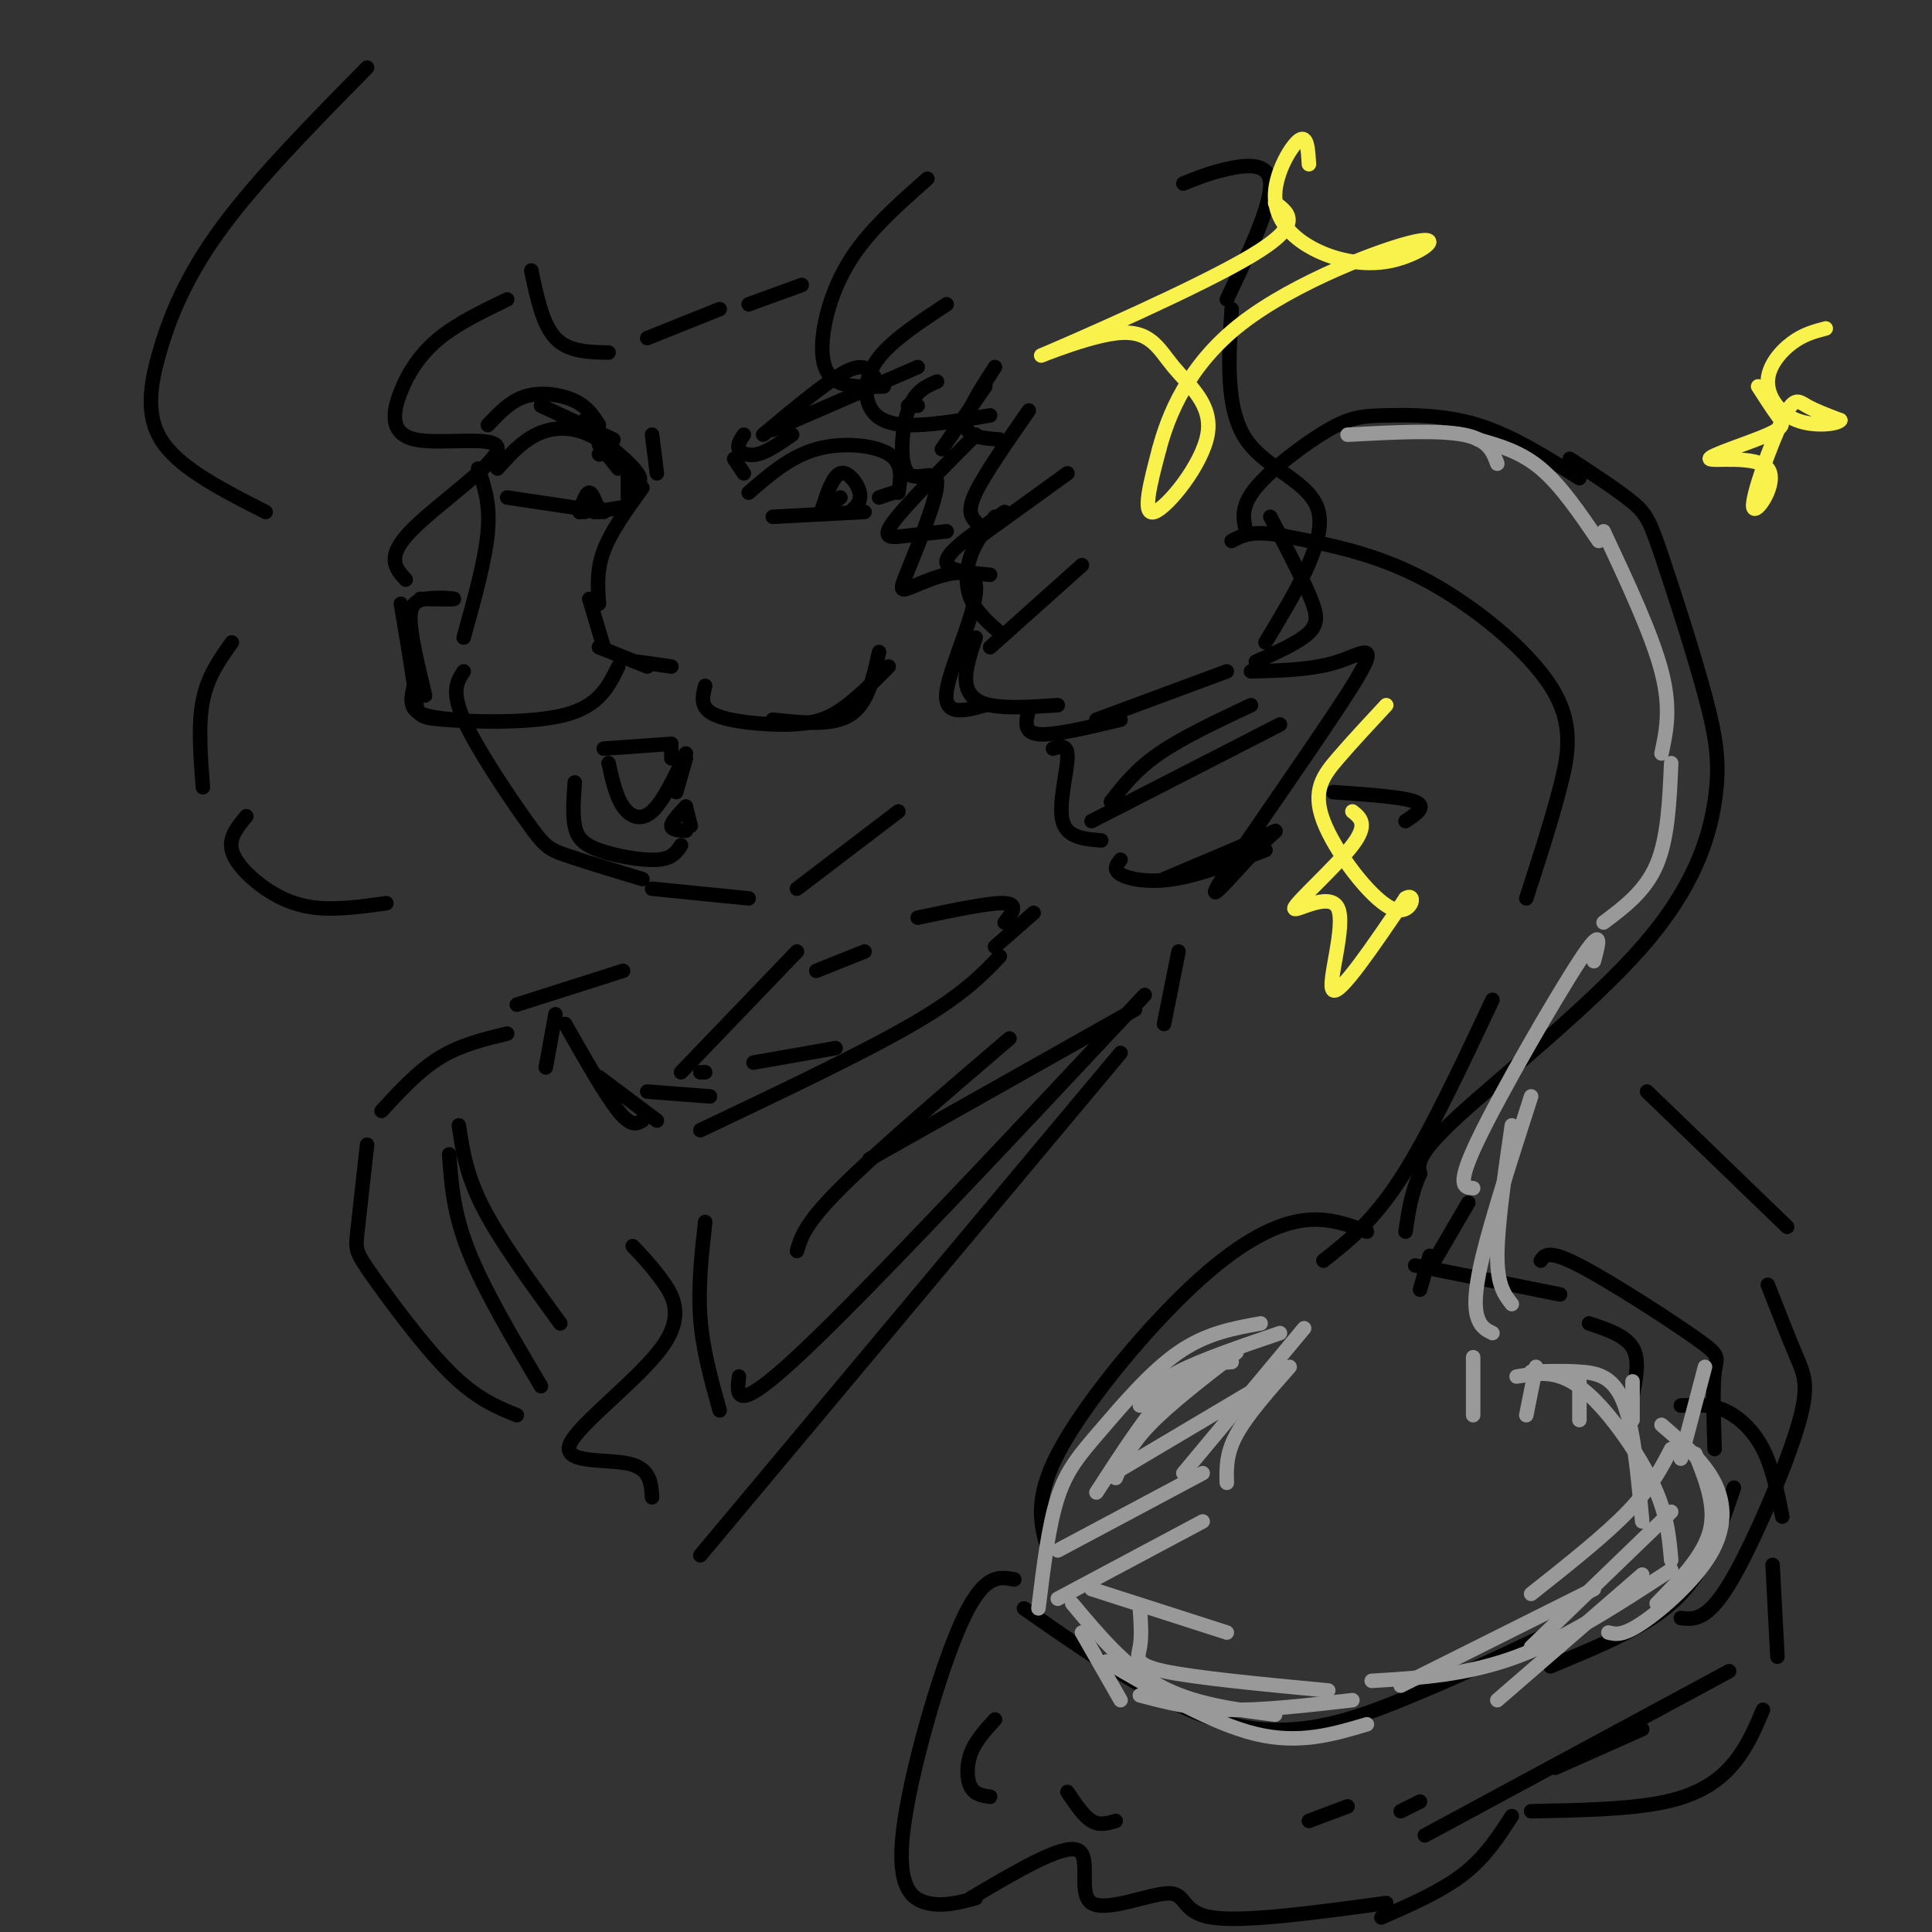 <svg viewBox='0 0 400 400' version='1.1' xmlns='http://www.w3.org/2000/svg' xmlns:xlink='http://www.w3.org/1999/xlink'><rect x="0" y="0" width="400" height="400" fill="#333333" stroke="none"/><g fill='none' stroke='rgb(0,0,0)' stroke-width='3' stroke-linecap='round' stroke-linejoin='round'><path d='M110,56c1.167,5.583 2.333,11.167 5,14c2.667,2.833 6.833,2.917 11,3'/><path d='M134,70c0.000,0.000 15.000,-6.000 15,-6'/><path d='M155,63c0.000,0.000 11.000,-4.000 11,-4'/><path d='M192,37c-5.161,4.565 -10.321,9.131 -14,14c-3.679,4.869 -5.875,10.042 -7,15c-1.125,4.958 -1.179,9.702 1,12c2.179,2.298 6.589,2.149 11,2'/><path d='M194,79c-2.309,0.988 -4.618,1.976 -6,6c-1.382,4.024 -1.838,11.085 0,13c1.838,1.915 5.970,-1.317 6,2c0.030,3.317 -4.042,13.182 -6,18c-1.958,4.818 -1.803,4.591 2,3c3.803,-1.591 11.255,-4.544 12,0c0.745,4.544 -5.216,16.584 -6,22c-0.784,5.416 3.608,4.208 8,3'/><path d='M245,38c2.600,-1.067 5.200,-2.133 9,-3c3.800,-0.867 8.800,-1.533 9,3c0.200,4.533 -4.400,14.267 -9,24'/><path d='M255,64c-0.644,10.333 -1.289,20.667 3,27c4.289,6.333 13.511,8.667 15,15c1.489,6.333 -4.756,16.667 -11,27'/><path d='M218,155c1.556,-0.511 3.111,-1.022 3,2c-0.111,3.022 -1.889,9.578 -1,13c0.889,3.422 4.444,3.711 8,4'/><path d='M232,178c-0.800,1.022 -1.600,2.044 0,3c1.600,0.956 5.600,1.844 11,1c5.400,-0.844 12.200,-3.422 19,-6'/><path d='M276,164c7.250,0.500 14.500,1.000 17,2c2.500,1.000 0.250,2.500 -2,4'/><path d='M99,97c1.250,3.583 2.500,7.167 2,13c-0.500,5.833 -2.750,13.917 -5,22'/><path d='M96,139c-1.327,2.030 -2.655,4.060 0,10c2.655,5.940 9.292,15.792 13,21c3.708,5.208 4.488,5.774 8,7c3.512,1.226 9.756,3.113 16,5'/><path d='M135,184c0.000,0.000 20.000,2.000 20,2'/><path d='M165,184c0.000,0.000 21.000,-16.000 21,-16'/><path d='M154,90c-0.711,1.067 -1.422,2.133 -1,3c0.422,0.867 1.978,1.533 4,1c2.022,-0.533 4.511,-2.267 7,-4'/><path d='M160,89c0.000,0.000 30.000,-13.000 30,-13'/><path d='M190,84c0.000,0.000 -2.000,0.000 -2,0'/><path d='M181,78c-1.083,-1.500 -2.167,-3.000 -6,-1c-3.833,2.000 -10.417,7.500 -17,13'/><path d='M152,95c0.000,0.000 2.000,3.000 2,3'/><path d='M155,102c4.289,-3.733 8.578,-7.467 14,-9c5.422,-1.533 11.978,-0.867 15,1c3.022,1.867 2.511,4.933 2,8'/><path d='M170,106c1.200,-3.733 2.400,-7.467 4,-8c1.600,-0.533 3.600,2.133 4,4c0.400,1.867 -0.800,2.933 -2,4'/><path d='M170,106c0.000,0.000 4.000,-3.000 4,-3'/><path d='M160,107c0.000,0.000 19.000,-1.000 19,-1'/><path d='M182,103c0.000,0.000 3.000,-1.000 3,-1'/><path d='M135,90c0.000,0.000 1.000,8.000 1,8'/><path d='M124,92c0.000,0.000 4.000,5.000 4,5'/><path d='M124,94c0.000,0.000 0.100,0.100 0.1,0.1'/><path d='M101,88c2.378,-2.533 4.756,-5.067 8,-6c3.244,-0.933 7.356,-0.267 10,1c2.644,1.267 3.822,3.133 5,5'/><path d='M112,84c0.000,0.000 15.000,7.000 15,7'/><path d='M121,87c0.000,0.000 7.000,7.000 7,7'/><path d='M103,97c2.446,-2.732 4.893,-5.464 8,-7c3.107,-1.536 6.875,-1.875 11,0c4.125,1.875 8.607,5.964 10,8c1.393,2.036 -0.304,2.018 -2,2'/><path d='M130,98c0.000,0.000 0.000,5.000 0,5'/><path d='M120,106c0.667,-2.000 1.333,-4.000 2,-4c0.667,0.000 1.333,2.000 2,4'/><path d='M120,106c1.917,-0.500 3.833,-1.000 4,-1c0.167,0.000 -1.417,0.500 -3,1'/><path d='M105,103c0.000,0.000 20.000,3.000 20,3'/><path d='M123,106c0.000,0.000 6.000,-1.000 6,-1'/><path d='M133,101c-3.250,4.500 -6.500,9.000 -8,13c-1.500,4.000 -1.250,7.500 -1,11'/><path d='M122,124c0.000,0.000 3.000,10.000 3,10'/><path d='M124,134c0.000,0.000 10.000,4.000 10,4'/><path d='M132,137c0.000,0.000 7.000,1.000 7,1'/><path d='M128,138c-1.982,4.077 -3.964,8.155 -11,10c-7.036,1.845 -19.125,1.458 -25,1c-5.875,-0.458 -5.536,-0.988 -6,-5c-0.464,-4.012 -1.732,-11.506 -3,-19'/><path d='M87,124c3.530,0.060 7.060,0.119 7,0c-0.060,-0.119 -3.708,-0.417 -6,0c-2.292,0.417 -3.226,1.548 -3,5c0.226,3.452 1.613,9.226 3,15'/><path d='M86,141c-0.667,2.333 -1.333,4.667 0,6c1.333,1.333 4.667,1.667 8,2'/><path d='M146,142c-0.583,2.274 -1.167,4.548 2,6c3.167,1.452 10.083,2.083 15,2c4.917,-0.083 7.833,-0.881 11,-3c3.167,-2.119 6.583,-5.560 10,-9'/><path d='M182,135c-1.167,5.333 -2.333,10.667 -6,13c-3.667,2.333 -9.833,1.667 -16,1'/><path d='M126,158c0.756,3.422 1.511,6.844 3,9c1.489,2.156 3.711,3.044 6,1c2.289,-2.044 4.644,-7.022 7,-12'/><path d='M142,157c0.000,0.000 -2.000,7.000 -2,7'/><path d='M125,155c0.000,0.000 14.000,-1.000 14,-1'/><path d='M139,155c0.000,0.000 0.000,2.000 0,2'/><path d='M119,162c-0.238,3.315 -0.476,6.631 0,9c0.476,2.369 1.667,3.792 5,5c3.333,1.208 8.810,2.202 12,2c3.190,-0.202 4.095,-1.601 5,-3'/><path d='M142,167c0.000,0.000 1.000,4.000 1,4'/><path d='M142,167c-1.500,1.583 -3.000,3.167 -3,4c0.000,0.833 1.500,0.917 3,1'/><path d='M105,62c-5.096,2.455 -10.192,4.909 -14,8c-3.808,3.091 -6.327,6.817 -8,11c-1.673,4.183 -2.500,8.822 3,10c5.500,1.178 17.327,-1.106 17,2c-0.327,3.106 -12.808,11.602 -18,17c-5.192,5.398 -3.096,7.699 -1,10'/><path d='M76,14c-11.304,11.488 -22.607,22.976 -30,33c-7.393,10.024 -10.875,18.583 -13,26c-2.125,7.417 -2.893,13.690 1,19c3.893,5.310 12.446,9.655 21,14'/><path d='M48,133c-2.500,3.500 -5.000,7.000 -6,12c-1.000,5.000 -0.500,11.500 0,18'/><path d='M51,169c-1.815,2.179 -3.631,4.357 -3,7c0.631,2.643 3.708,5.750 7,8c3.292,2.250 6.798,3.643 11,4c4.202,0.357 9.101,-0.321 14,-1'/><path d='M129,201c0.000,0.000 -22.000,7.000 -22,7'/><path d='M115,210c0.000,0.000 -2.000,11.000 -2,11'/><path d='M124,223c0.000,0.000 12.000,9.000 12,9'/><path d='M145,222c0.000,0.000 1.000,0.000 1,0'/><path d='M165,197c0.000,0.000 -24.000,25.000 -24,25'/><path d='M169,201c0.000,0.000 10.000,-4.000 10,-4'/><path d='M190,190c7.500,-1.583 15.000,-3.167 18,-3c3.000,0.167 1.500,2.083 0,4'/><path d='M214,189c0.000,0.000 -8.000,7.000 -8,7'/><path d='M207,198c-3.833,4.000 -7.667,8.000 -18,14c-10.333,6.000 -27.167,14.000 -44,22'/><path d='M117,212c4.167,7.333 8.333,14.667 11,18c2.667,3.333 3.833,2.667 5,2'/><path d='M134,226c0.000,0.000 13.000,1.000 13,1'/><path d='M156,220c0.000,0.000 17.000,-3.000 17,-3'/><path d='M217,321c-1.500,-5.179 -3.000,-10.357 2,-20c5.000,-9.643 16.500,-23.750 26,-33c9.500,-9.250 17.000,-13.643 23,-15c6.000,-1.357 10.500,0.321 15,2'/><path d='M319,261c0.786,-1.161 1.571,-2.321 8,1c6.429,3.321 18.500,11.125 24,15c5.500,3.875 4.429,3.821 4,7c-0.429,3.179 -0.214,9.589 0,16'/><path d='M359,308c-1.778,5.222 -3.556,10.444 -6,15c-2.444,4.556 -5.556,8.444 -11,12c-5.444,3.556 -13.222,6.778 -21,10'/><path d='M212,333c14.911,10.400 29.822,20.800 43,24c13.178,3.200 24.622,-0.800 35,-5c10.378,-4.200 19.689,-8.600 29,-13'/><path d='M274,261c5.083,-4.000 10.167,-8.000 16,-17c5.833,-9.000 12.417,-23.000 19,-37'/><path d='M316,186c2.583,-7.946 5.167,-15.893 7,-23c1.833,-7.107 2.917,-13.375 -2,-21c-4.917,-7.625 -15.833,-16.607 -26,-22c-10.167,-5.393 -19.583,-7.196 -29,-9'/><path d='M266,111c-6.667,-1.333 -8.833,-0.167 -11,1'/><path d='M258,110c-0.608,-2.534 -1.215,-5.069 2,-9c3.215,-3.931 10.254,-9.260 15,-12c4.746,-2.740 7.201,-2.892 12,-3c4.799,-0.108 11.943,-0.174 19,2c7.057,2.174 14.029,6.587 21,11'/><path d='M325,95c5.060,3.306 10.120,6.612 13,9c2.880,2.388 3.580,3.859 6,11c2.420,7.141 6.560,19.952 9,29c2.440,9.048 3.180,14.332 2,22c-1.180,7.668 -4.279,17.718 -15,30c-10.721,12.282 -29.063,26.795 -38,35c-8.937,8.205 -8.468,10.103 -8,12'/><path d='M294,243c-1.833,4.000 -2.417,8.000 -3,12'/><path d='M304,249c0.000,0.000 -7.000,12.000 -7,12'/><path d='M296,260c0.000,0.000 -2.000,7.000 -2,7'/><path d='M293,262c0.000,0.000 30.000,6.000 30,6'/><path d='M329,274c3.750,1.250 7.500,2.500 9,5c1.500,2.500 0.750,6.250 0,10'/><path d='M341,226c0.000,0.000 29.000,28.000 29,28'/><path d='M366,266c2.179,5.554 4.357,11.107 6,15c1.643,3.893 2.750,6.125 0,15c-2.750,8.875 -9.357,24.393 -14,32c-4.643,7.607 -7.321,7.304 -10,7'/><path d='M244,197c0.000,0.000 -3.000,15.000 -3,15'/><path d='M232,218c0.000,0.000 -87.000,104.000 -87,104'/><path d='M146,253c-0.750,6.750 -1.500,13.500 -1,20c0.500,6.500 2.250,12.750 4,19'/><path d='M165,259c0.833,-2.833 1.667,-5.667 9,-13c7.333,-7.333 21.167,-19.167 35,-31'/><path d='M153,285c-0.500,4.083 -1.000,8.167 13,-5c14.000,-13.167 42.500,-43.583 71,-74'/><path d='M180,240c0.000,0.000 55.000,-31.000 55,-31'/><path d='M105,214c-4.833,1.167 -9.667,2.333 -14,5c-4.333,2.667 -8.167,6.833 -12,11'/><path d='M76,237c-0.792,7.131 -1.583,14.262 -2,18c-0.417,3.738 -0.458,4.083 3,9c3.458,4.917 10.417,14.405 16,20c5.583,5.595 9.792,7.298 14,9'/><path d='M95,233c0.750,5.083 1.500,10.167 5,17c3.500,6.833 9.750,15.417 16,24'/><path d='M93,239c0.417,6.000 0.833,12.000 4,20c3.167,8.000 9.083,18.000 15,28'/><path d='M131,258c1.872,1.959 3.745,3.917 6,7c2.255,3.083 4.893,7.290 0,14c-4.893,6.710 -17.317,15.922 -19,20c-1.683,4.078 7.376,3.022 12,4c4.624,0.978 4.812,3.989 5,7'/><path d='M210,327c-3.202,-0.607 -6.405,-1.214 -11,9c-4.595,10.214 -10.583,31.250 -12,43c-1.417,11.750 1.738,14.214 5,15c3.262,0.786 6.631,-0.107 10,-1'/><path d='M201,393c9.429,-5.577 18.858,-11.155 22,-10c3.142,1.155 -0.003,9.041 3,11c3.003,1.959 12.155,-2.011 16,-2c3.845,0.011 2.384,4.003 9,5c6.616,0.997 21.308,-1.002 36,-3'/><path d='M348,291c3.000,-0.156 6.000,-0.311 9,1c3.000,1.311 6.000,4.089 8,8c2.000,3.911 3.000,8.956 4,14'/><path d='M367,324c0.000,0.000 1.000,19.000 1,19'/><path d='M365,354c-1.600,3.800 -3.200,7.600 -6,11c-2.800,3.400 -6.800,6.400 -14,8c-7.200,1.600 -17.600,1.800 -28,2'/><path d='M313,376c-2.750,4.250 -5.500,8.500 -10,12c-4.500,3.500 -10.750,6.250 -17,9'/><path d='M206,356c-2.022,2.222 -4.044,4.444 -5,7c-0.956,2.556 -0.844,5.444 0,7c0.844,1.556 2.422,1.778 4,2'/><path d='M221,371c1.667,2.500 3.333,5.000 5,6c1.667,1.000 3.333,0.500 5,0'/><path d='M271,377c0.000,0.000 8.000,-3.000 8,-3'/><path d='M290,375c0.000,0.000 4.000,-2.000 4,-2'/><path d='M322,366c0.000,0.000 18.000,-8.000 18,-8'/><path d='M358,346c0.000,0.000 -63.000,34.000 -63,34'/></g>
<g fill='none' stroke='rgb(249,242,77)' stroke-width='3' stroke-linecap='round' stroke-linejoin='round'><path d='M264,42c2.992,2.226 5.984,4.451 -5,11c-10.984,6.549 -35.945,17.420 -42,20c-6.055,2.580 6.795,-3.132 14,-4c7.205,-0.868 8.766,3.108 12,7c3.234,3.892 8.140,7.702 7,14c-1.140,6.298 -8.326,15.085 -11,16c-2.674,0.915 -0.837,-6.043 1,-13'/><path d='M240,93c1.804,-6.799 5.812,-17.298 17,-26c11.188,-8.702 29.554,-15.609 36,-17c6.446,-1.391 0.970,2.732 -5,4c-5.970,1.268 -12.435,-0.320 -17,-3c-4.565,-2.680 -7.229,-6.452 -7,-11c0.229,-4.548 3.351,-9.871 5,-11c1.649,-1.129 1.824,1.935 2,5'/><path d='M280,168c1.663,1.321 3.327,2.641 0,7c-3.327,4.359 -11.644,11.756 -12,13c-0.356,1.244 7.250,-3.665 9,0c1.750,3.665 -2.357,15.904 -1,17c1.357,1.096 8.179,-8.952 15,-19'/><path d='M291,186c2.506,-1.568 1.270,4.013 -3,2c-4.270,-2.013 -11.573,-11.619 -14,-18c-2.427,-6.381 0.021,-9.537 3,-13c2.979,-3.463 6.490,-7.231 10,-11'/><path d='M364,80c1.446,2.246 2.892,4.491 4,6c1.108,1.509 1.879,2.280 -2,4c-3.879,1.720 -12.406,4.389 -12,5c0.406,0.611 9.747,-0.836 12,2c2.253,2.836 -2.582,9.956 -3,8c-0.418,-1.956 3.580,-12.988 6,-18c2.420,-5.012 3.263,-4.003 5,-3c1.737,1.003 4.369,2.002 7,3'/><path d='M381,87c-0.534,0.831 -5.370,1.408 -9,0c-3.630,-1.408 -6.054,-4.802 -6,-8c0.054,-3.198 2.587,-6.199 5,-8c2.413,-1.801 4.707,-2.400 7,-3'/></g>
<g fill='none' stroke='rgb(153,153,153)' stroke-width='3' stroke-linecap='round' stroke-linejoin='round'><path d='M279,90c9.417,-0.500 18.833,-1.000 24,0c5.167,1.000 6.083,3.500 7,6'/><path d='M306,91c4.417,1.250 8.833,2.500 13,6c4.167,3.500 8.083,9.250 12,15'/><path d='M332,110c5.000,10.667 10.000,21.333 12,29c2.000,7.667 1.000,12.333 0,17'/><path d='M346,158c-0.333,7.750 -0.667,15.500 -3,21c-2.333,5.500 -6.667,8.750 -11,12'/><path d='M330,199c1.044,-3.889 2.089,-7.778 -3,0c-5.089,7.778 -16.311,27.222 -21,37c-4.689,9.778 -2.844,9.889 -1,10'/><path d='M317,227c-4.044,12.556 -8.089,25.111 -10,33c-1.911,7.889 -1.689,11.111 -1,13c0.689,1.889 1.844,2.444 3,3'/><path d='M313,233c-1.500,10.417 -3.000,20.833 -3,27c0.000,6.167 1.500,8.083 3,10'/><path d='M317,284c3.311,-0.111 6.622,-0.222 10,0c3.378,0.222 6.822,0.778 9,6c2.178,5.222 3.089,15.111 4,25'/><path d='M351,301c2.167,5.417 4.333,10.833 3,16c-1.333,5.167 -6.167,10.083 -11,15'/><path d='M346,325c-10.833,7.083 -21.667,14.167 -32,18c-10.333,3.833 -20.167,4.417 -30,5'/><path d='M229,344c11.000,6.417 22.000,12.833 31,15c9.000,2.167 16.000,0.083 23,-2'/><path d='M261,274c-5.619,1.006 -11.238,2.012 -17,6c-5.762,3.988 -11.667,10.958 -16,16c-4.333,5.042 -7.095,8.155 -9,14c-1.905,5.845 -2.952,14.423 -4,23'/><path d='M224,338c0.000,0.000 8.000,14.000 8,14'/><path d='M236,291c1.583,-2.250 3.167,-4.500 8,-7c4.833,-2.500 12.917,-5.250 21,-8'/><path d='M229,306c0.000,0.000 32.000,-19.000 32,-19'/><path d='M219,321c0.000,0.000 30.000,-16.000 30,-16'/><path d='M219,331c0.000,0.000 30.000,-16.000 30,-16'/><path d='M314,285c2.952,-0.512 5.905,-1.024 9,0c3.095,1.024 6.333,3.583 10,8c3.667,4.417 7.762,10.690 10,16c2.238,5.310 2.619,9.655 3,14'/><path d='M344,295c4.387,3.780 8.774,7.560 11,12c2.226,4.440 2.292,9.542 -1,15c-3.292,5.458 -9.940,11.274 -14,14c-4.060,2.726 -5.530,2.363 -7,2'/><path d='M346,300c-2.083,4.000 -4.167,8.000 -9,13c-4.833,5.000 -12.417,11.000 -20,17'/><path d='M346,313c0.000,0.000 -29.000,28.000 -29,28'/><path d='M340,326c0.000,0.000 -30.000,26.000 -30,26'/><path d='M330,329c0.000,0.000 -40.000,20.000 -40,20'/><path d='M222,332c5.500,6.583 11.000,13.167 18,17c7.000,3.833 15.500,4.917 24,6'/><path d='M236,351c5.333,1.417 10.667,2.833 18,3c7.333,0.167 16.667,-0.917 26,-2'/><path d='M236,333c0.200,2.911 0.400,5.822 0,8c-0.400,2.178 -1.400,3.622 5,5c6.400,1.378 20.200,2.689 34,4'/><path d='M226,329c0.000,0.000 28.000,9.000 28,9'/><path d='M255,282c-3.667,0.250 -7.333,0.500 -12,5c-4.667,4.500 -10.333,13.250 -16,22'/><path d='M256,280c-6.917,5.333 -13.833,10.667 -18,15c-4.167,4.333 -5.583,7.667 -7,11'/><path d='M270,275c0.000,0.000 -25.000,30.000 -25,30'/><path d='M267,283c-4.417,5.000 -8.833,10.000 -11,14c-2.167,4.000 -2.083,7.000 -2,10'/><path d='M305,281c0.000,0.000 0.000,12.000 0,12'/><path d='M318,283c0.000,0.000 -2.000,10.000 -2,10'/><path d='M327,285c0.000,0.000 0.000,9.000 0,9'/><path d='M338,286c0.000,0.000 0.000,8.000 0,8'/><path d='M353,283c0.000,0.000 -5.000,19.000 -5,19'/></g>
<g fill='none' stroke='rgb(0,0,0)' stroke-width='3' stroke-linecap='round' stroke-linejoin='round'><path d='M196,63c-5.554,3.649 -11.107,7.298 -14,11c-2.893,3.702 -3.125,7.458 -2,10c1.125,2.542 3.607,3.869 8,4c4.393,0.131 10.696,-0.935 17,-2'/><path d='M202,90c-7.200,7.244 -14.400,14.489 -17,18c-2.600,3.511 -0.600,3.289 2,3c2.600,-0.289 5.800,-0.644 9,-1'/><path d='M208,106c-5.750,3.917 -11.500,7.833 -12,10c-0.500,2.167 4.250,2.583 9,3'/><path d='M204,80c0.000,0.000 -9.000,13.000 -9,13'/><path d='M206,76c-3.083,4.750 -6.167,9.500 -6,12c0.167,2.500 3.583,2.750 7,3'/><path d='M213,85c-4.583,6.583 -9.167,13.167 -11,17c-1.833,3.833 -0.917,4.917 0,6'/><path d='M206,107c-1.978,2.533 -3.956,5.067 -5,8c-1.044,2.933 -1.156,6.267 0,9c1.156,2.733 3.578,4.867 6,7'/><path d='M202,132c-1.089,3.244 -2.178,6.489 -2,9c0.178,2.511 1.622,4.289 5,5c3.378,0.711 8.689,0.356 14,0'/><path d='M213,147c-0.583,2.333 -1.167,4.667 2,5c3.167,0.333 10.083,-1.333 17,-3'/><path d='M263,107c3.133,6.000 6.267,12.000 8,16c1.733,4.000 2.067,6.000 0,8c-2.067,2.000 -6.533,4.000 -11,6'/><path d='M259,139c6.405,-0.159 12.810,-0.319 18,-2c5.190,-1.681 9.164,-4.884 3,5c-6.164,9.884 -22.467,32.856 -27,40c-4.533,7.144 2.703,-1.538 7,-6c4.297,-4.462 5.656,-4.703 2,-3c-3.656,1.703 -12.328,5.352 -21,9'/><path d='M226,170c0.000,0.000 39.000,-20.000 39,-20'/><path d='M230,166c2.583,-3.333 5.167,-6.667 10,-10c4.833,-3.333 11.917,-6.667 19,-10'/><path d='M227,149c0.000,0.000 27.000,-10.000 27,-10'/><path d='M205,134c0.000,0.000 19.000,-17.000 19,-17'/><path d='M203,111c0.000,0.000 18.000,-13.000 18,-13'/></g>
</svg>